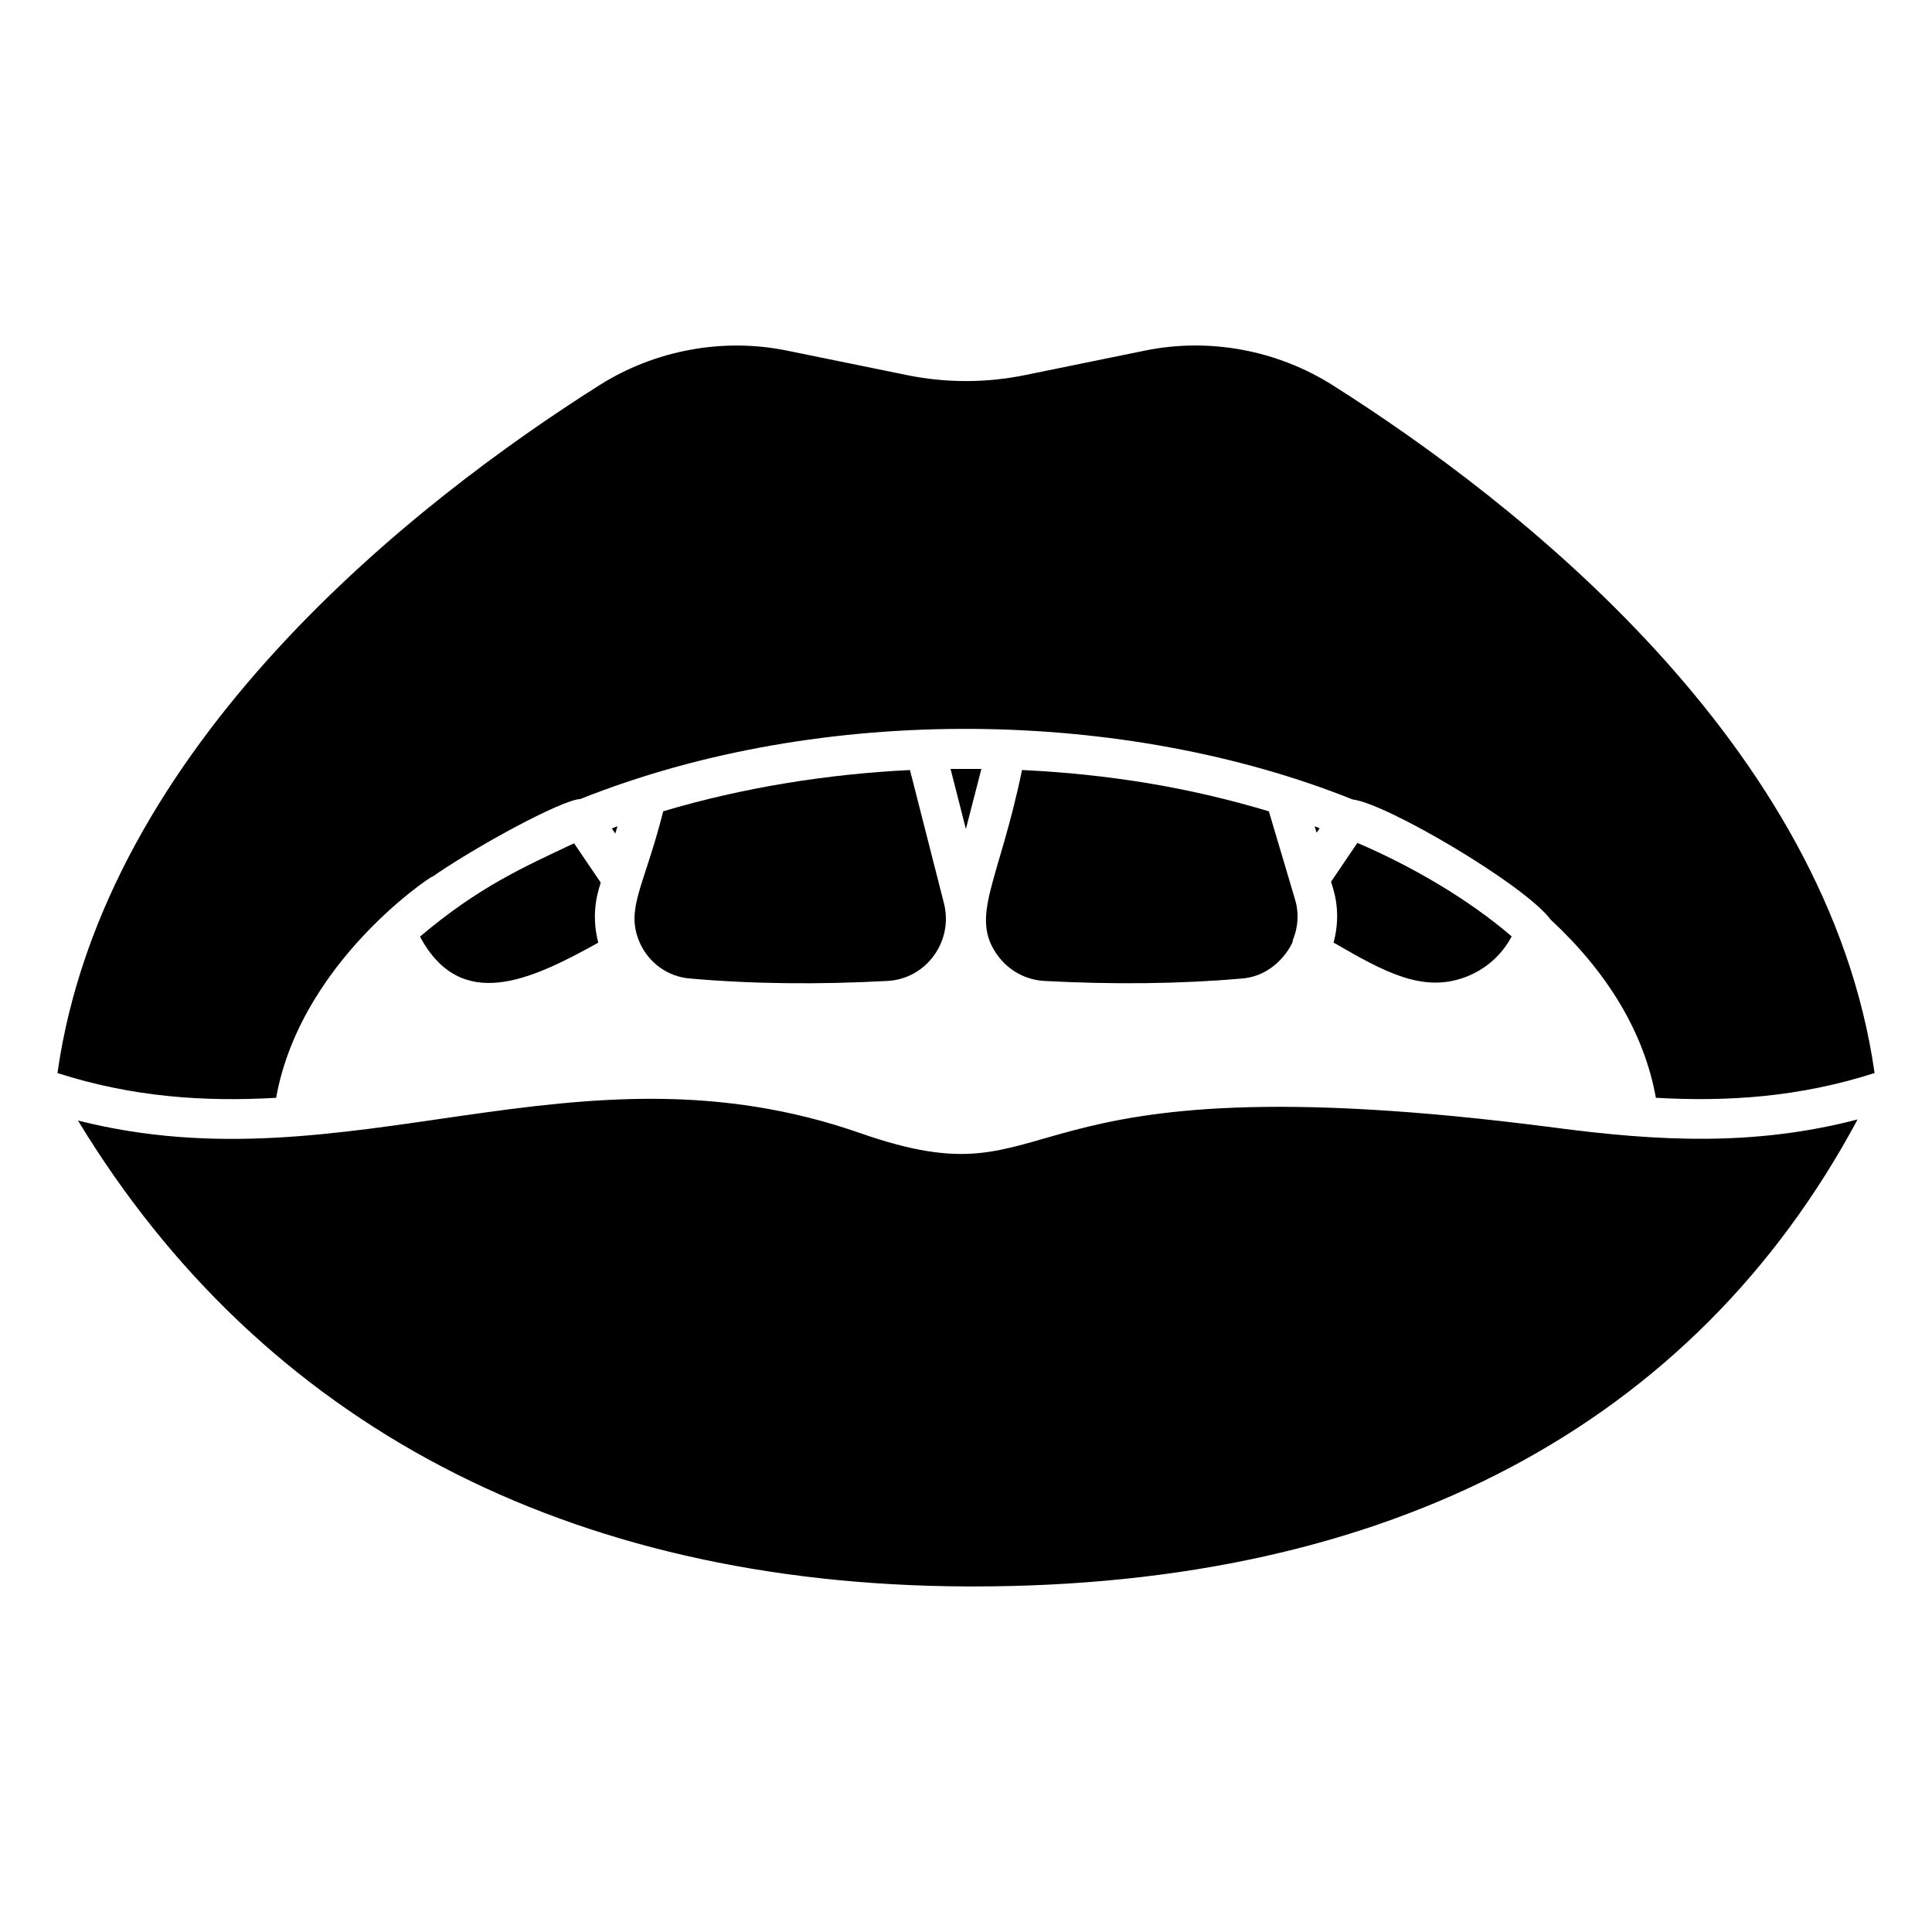 <?xml version="1.0" encoding="UTF-8"?>
<!-- Uploaded to: SVG Repo, www.svgrepo.com, Generator: SVG Repo Mixer Tools -->
<svg fill="#000000" width="800px" height="800px" version="1.1" viewBox="144 144 512 512" xmlns="http://www.w3.org/2000/svg">
 <g>
  <path d="m217.18 434.93c6.863-38.477 46.266-62 40.957-58.281 11.504-8.059 34.527-20.633 39.656-20.902 64.371-25.656 144.6-23.934 204.68 0.125 8.793 0.965 45.641 22.609 52.496 31.871 14.977 13.883 24.77 29.906 27.852 47.18 19.004 1.09 38.059-0.168 57.961-6.559-12.371-87.121-94.879-151.43-143.57-182.25-14.75-9.344-32.707-12.676-49.703-9.219l-31.969 6.527c-10.188 2.082-20.859 2.09-31.09 0l-31.961-6.519c-16.934-3.445-34.922-0.133-49.703 9.219-48.691 30.816-131.19 95.125-143.56 182.25 19.898 6.391 38.949 7.652 57.953 6.559z"/>
  <path d="m303.19 377.89-7.051-10.406c-13.672 6.422-25.383 11.664-40.848 24.734 10.77 20.02 28.867 11.848 47.25 1.602-2.254-8.746 0.469-14.879 0.648-15.93z"/>
  <path d="m326.82 403.31c16.289 1.461 34.246 1.637 52.438 0.645 10.234-0.574 17.461-10.527 14.895-20.586l-9.004-35.305c-21.539 1.055-44.074 4.566-65.383 10.934-5.113 20.129-10 25.695-6.352 34.523 2.348 5.551 7.484 9.316 13.406 9.789z"/>
  <path d="m420.76 403.96c18.164 0.973 36.039 0.801 52.387-0.645 10.223-0.816 14.215-11.043 13.383-9.992 1.516-3.539 1.75-7.426 0.648-11.031-0.734-2.469-7.305-24.59-6.914-23.281-19.527-5.856-40.516-9.758-65.414-10.949-6.191 29.906-14.02 38.793-6.422 49.195 2.922 3.981 7.41 6.426 12.332 6.703z"/>
  <path d="m532.36 402.93c5.34-2.019 9.613-5.797 12.25-10.77-11.66-10.039-26.859-18.789-40.898-24.781l-6.957 10.273c0.188 1.09 3.035 7.293 0.668 16.145 13.414 7.781 23.594 13.398 34.938 9.133z"/>
  <path d="m492.4 362.98 0.508 1.711 0.82-1.203c-0.449-0.164-0.879-0.344-1.328-0.508z"/>
  <path d="m395.91 347.78 4.059 15.922 4.106-15.926c-1.359-0.016-6.789-0.016-8.164 0.004z"/>
  <path d="m306.14 363.54 0.922 1.359 0.578-1.938c-0.508 0.188-0.992 0.391-1.5 0.578z"/>
  <path d="m164.66 440.95c48.719 80.297 129.73 122.99 235.36 123.47l1.969 0.004c110.28 0 190.92-42.801 234.29-123.76-27.426 7.156-52.867 5.777-80.336 2.164-150.97-19.652-127.71 21.117-183.91 1.48-75.703-26.469-135.04 15.016-207.37-3.359z"/>
 </g>
</svg>